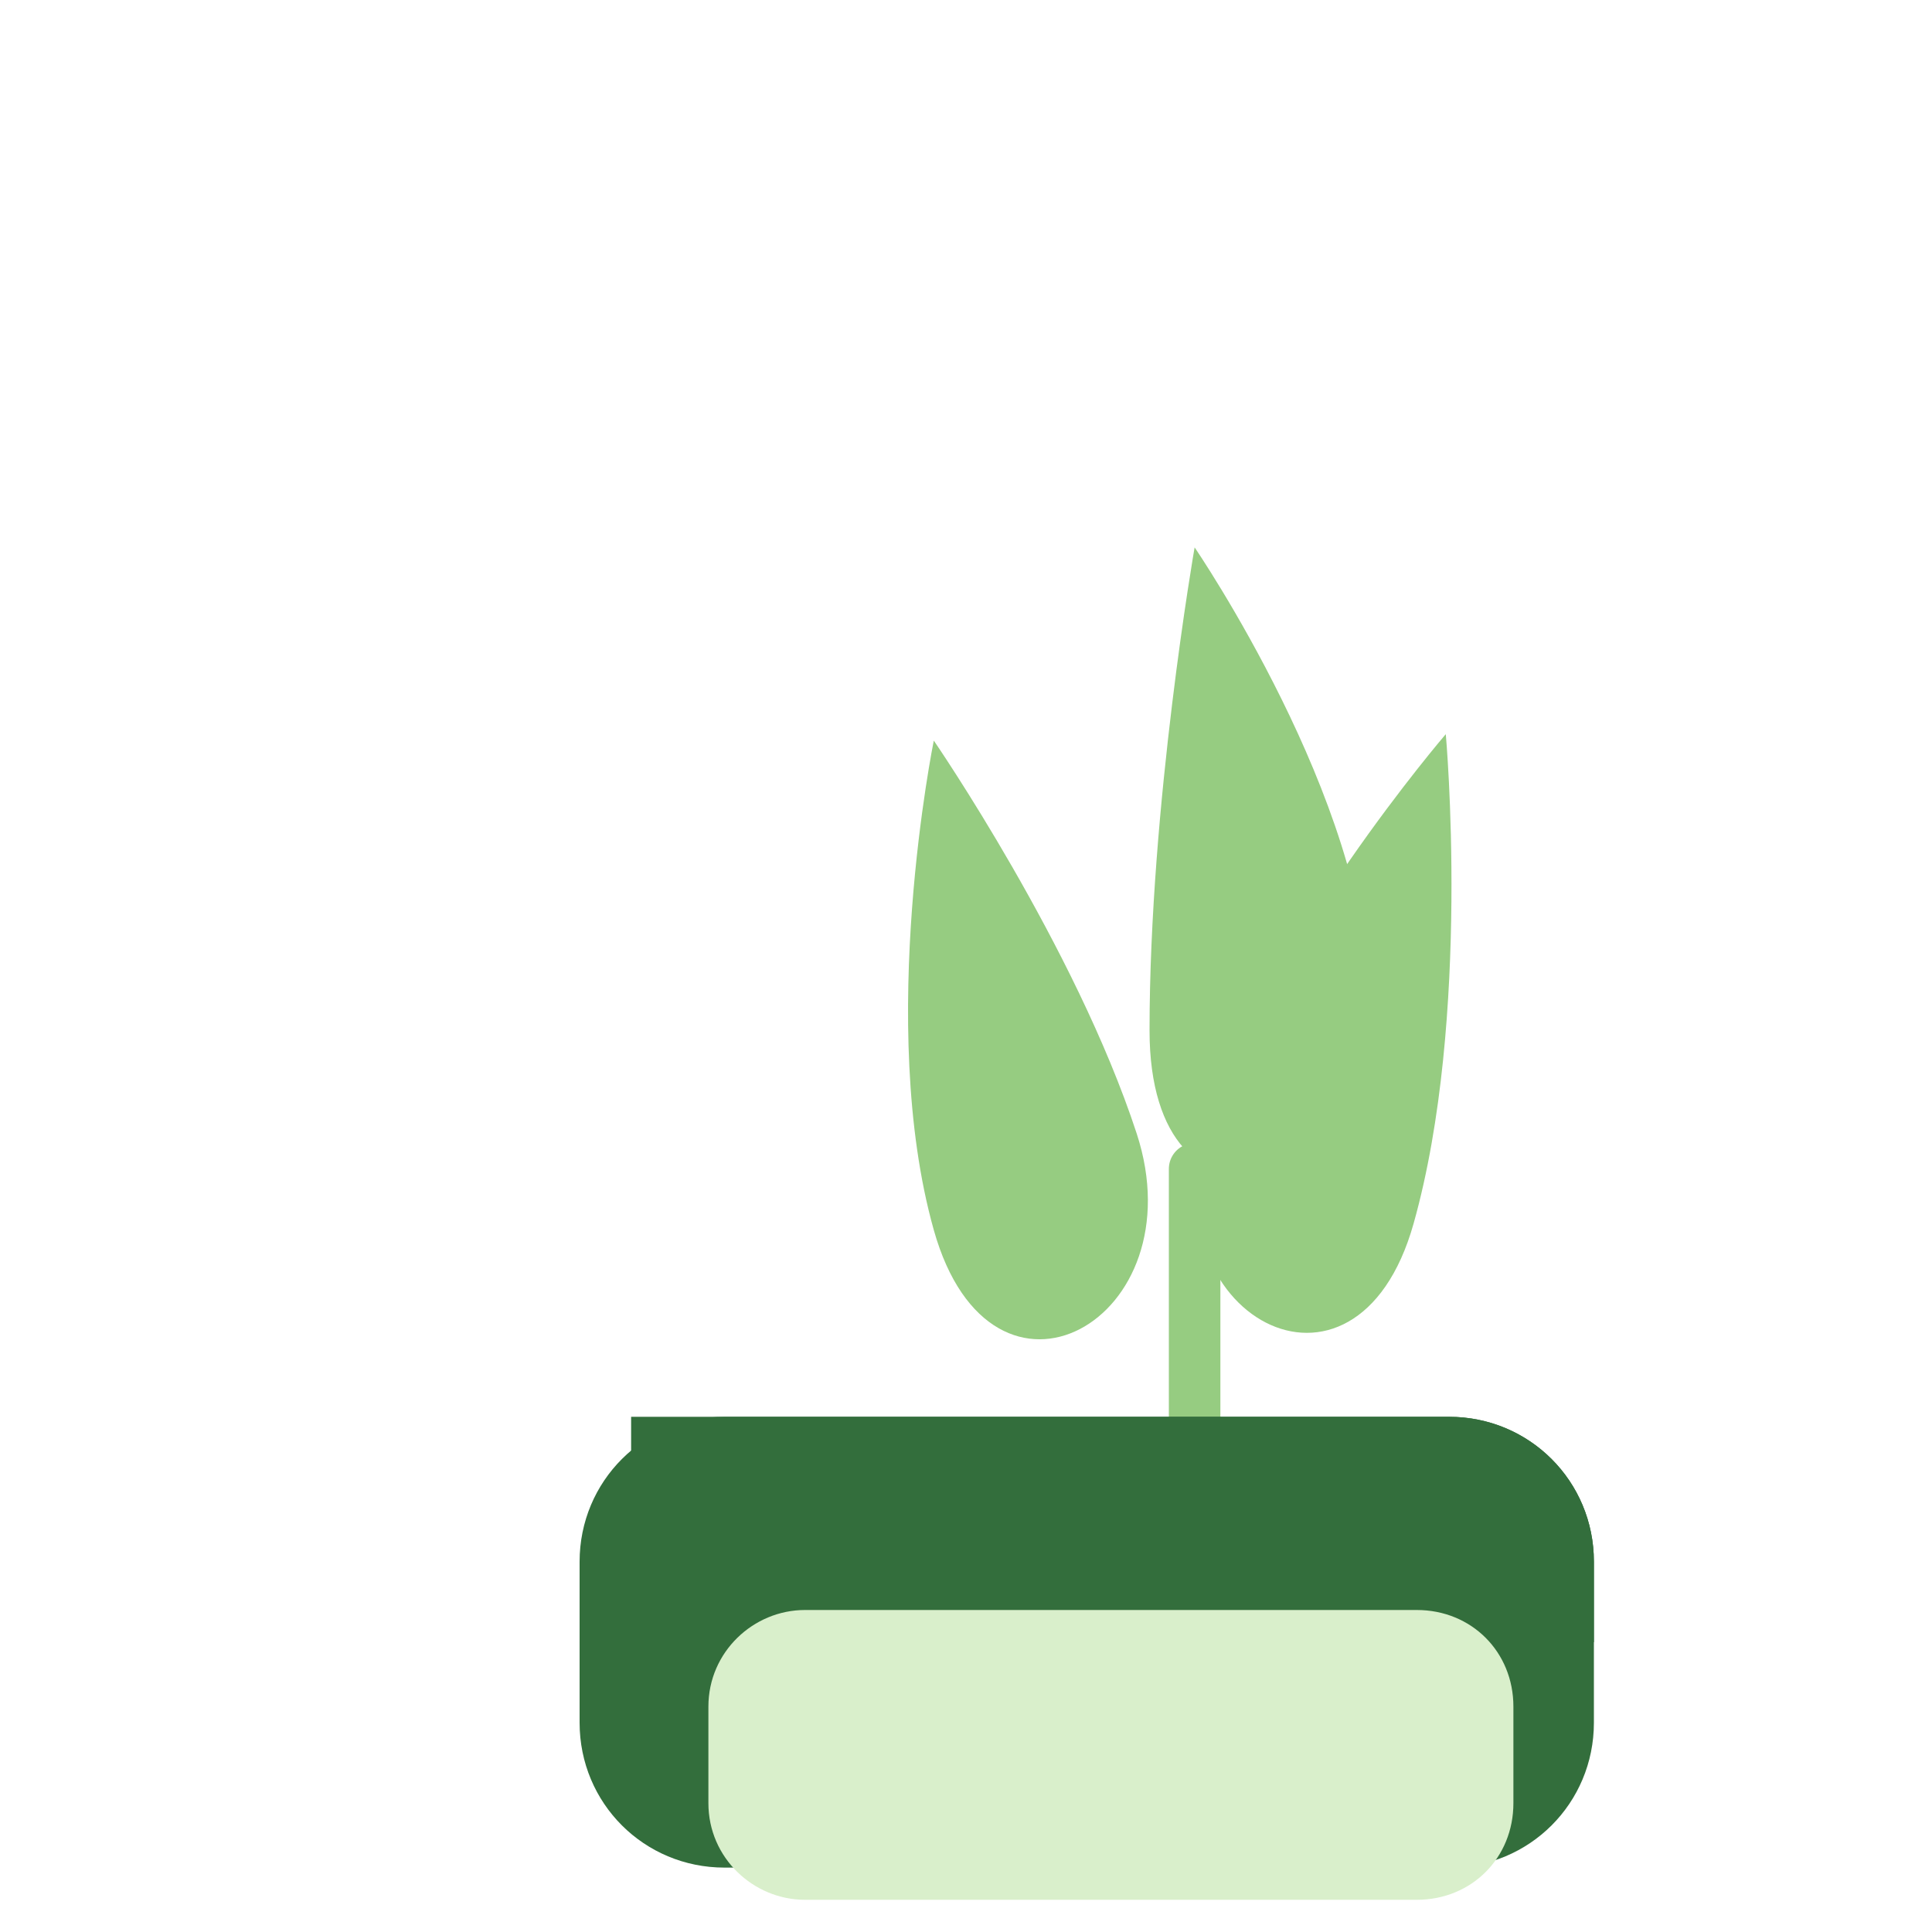 <?xml version="1.0" encoding="UTF-8"?>
<svg width="600" height="600" viewBox="0 0 600 600" xmlns="http://www.w3.org/2000/svg">
  <!-- Plant Leaves -->
  <path d="M371 170C371 170 425 249 425 310C425 371 357 390 357 320C357 250 371 170 371 170Z" fill="#96CC81"/>
  <path d="M290 230C290 230 334 294 353 352C372 410 308 446 290 382C272 318 290 230 290 230Z" fill="#96CC81"/>
  <path d="M449 228C449 228 394 292 375 350C356 408 421 444 439 380C457 316 449 228 449 228Z" fill="#96CC81"/>
  <!-- Plant Stem -->
  <path d="M371 363V485" stroke="#96CC81" stroke-width="16" stroke-linecap="round"/>
  <!-- Book Base -->
  <path d="M225 580H450C475 580 495 560 495 535V485C495 460 475 440 450 440H225C200 440 180 460 180 485V535C180 560 200 580 225 580Z" fill="#336E3C"/>
  <!-- Book Top Layer -->
  <path d="M450 510H241C216 510 196 490 196 465V440H450C475 440 495 460 495 485V510Z" fill="#336E3C"/>
  <!-- Book Page -->
  <path d="M220 530C220 513 234 500 250 500H440C457 500 470 513 470 530V560C470 577 457 590 440 590H250C234 590 220 577 220 560V530Z" fill="#D9EFCB"/>
</svg>
